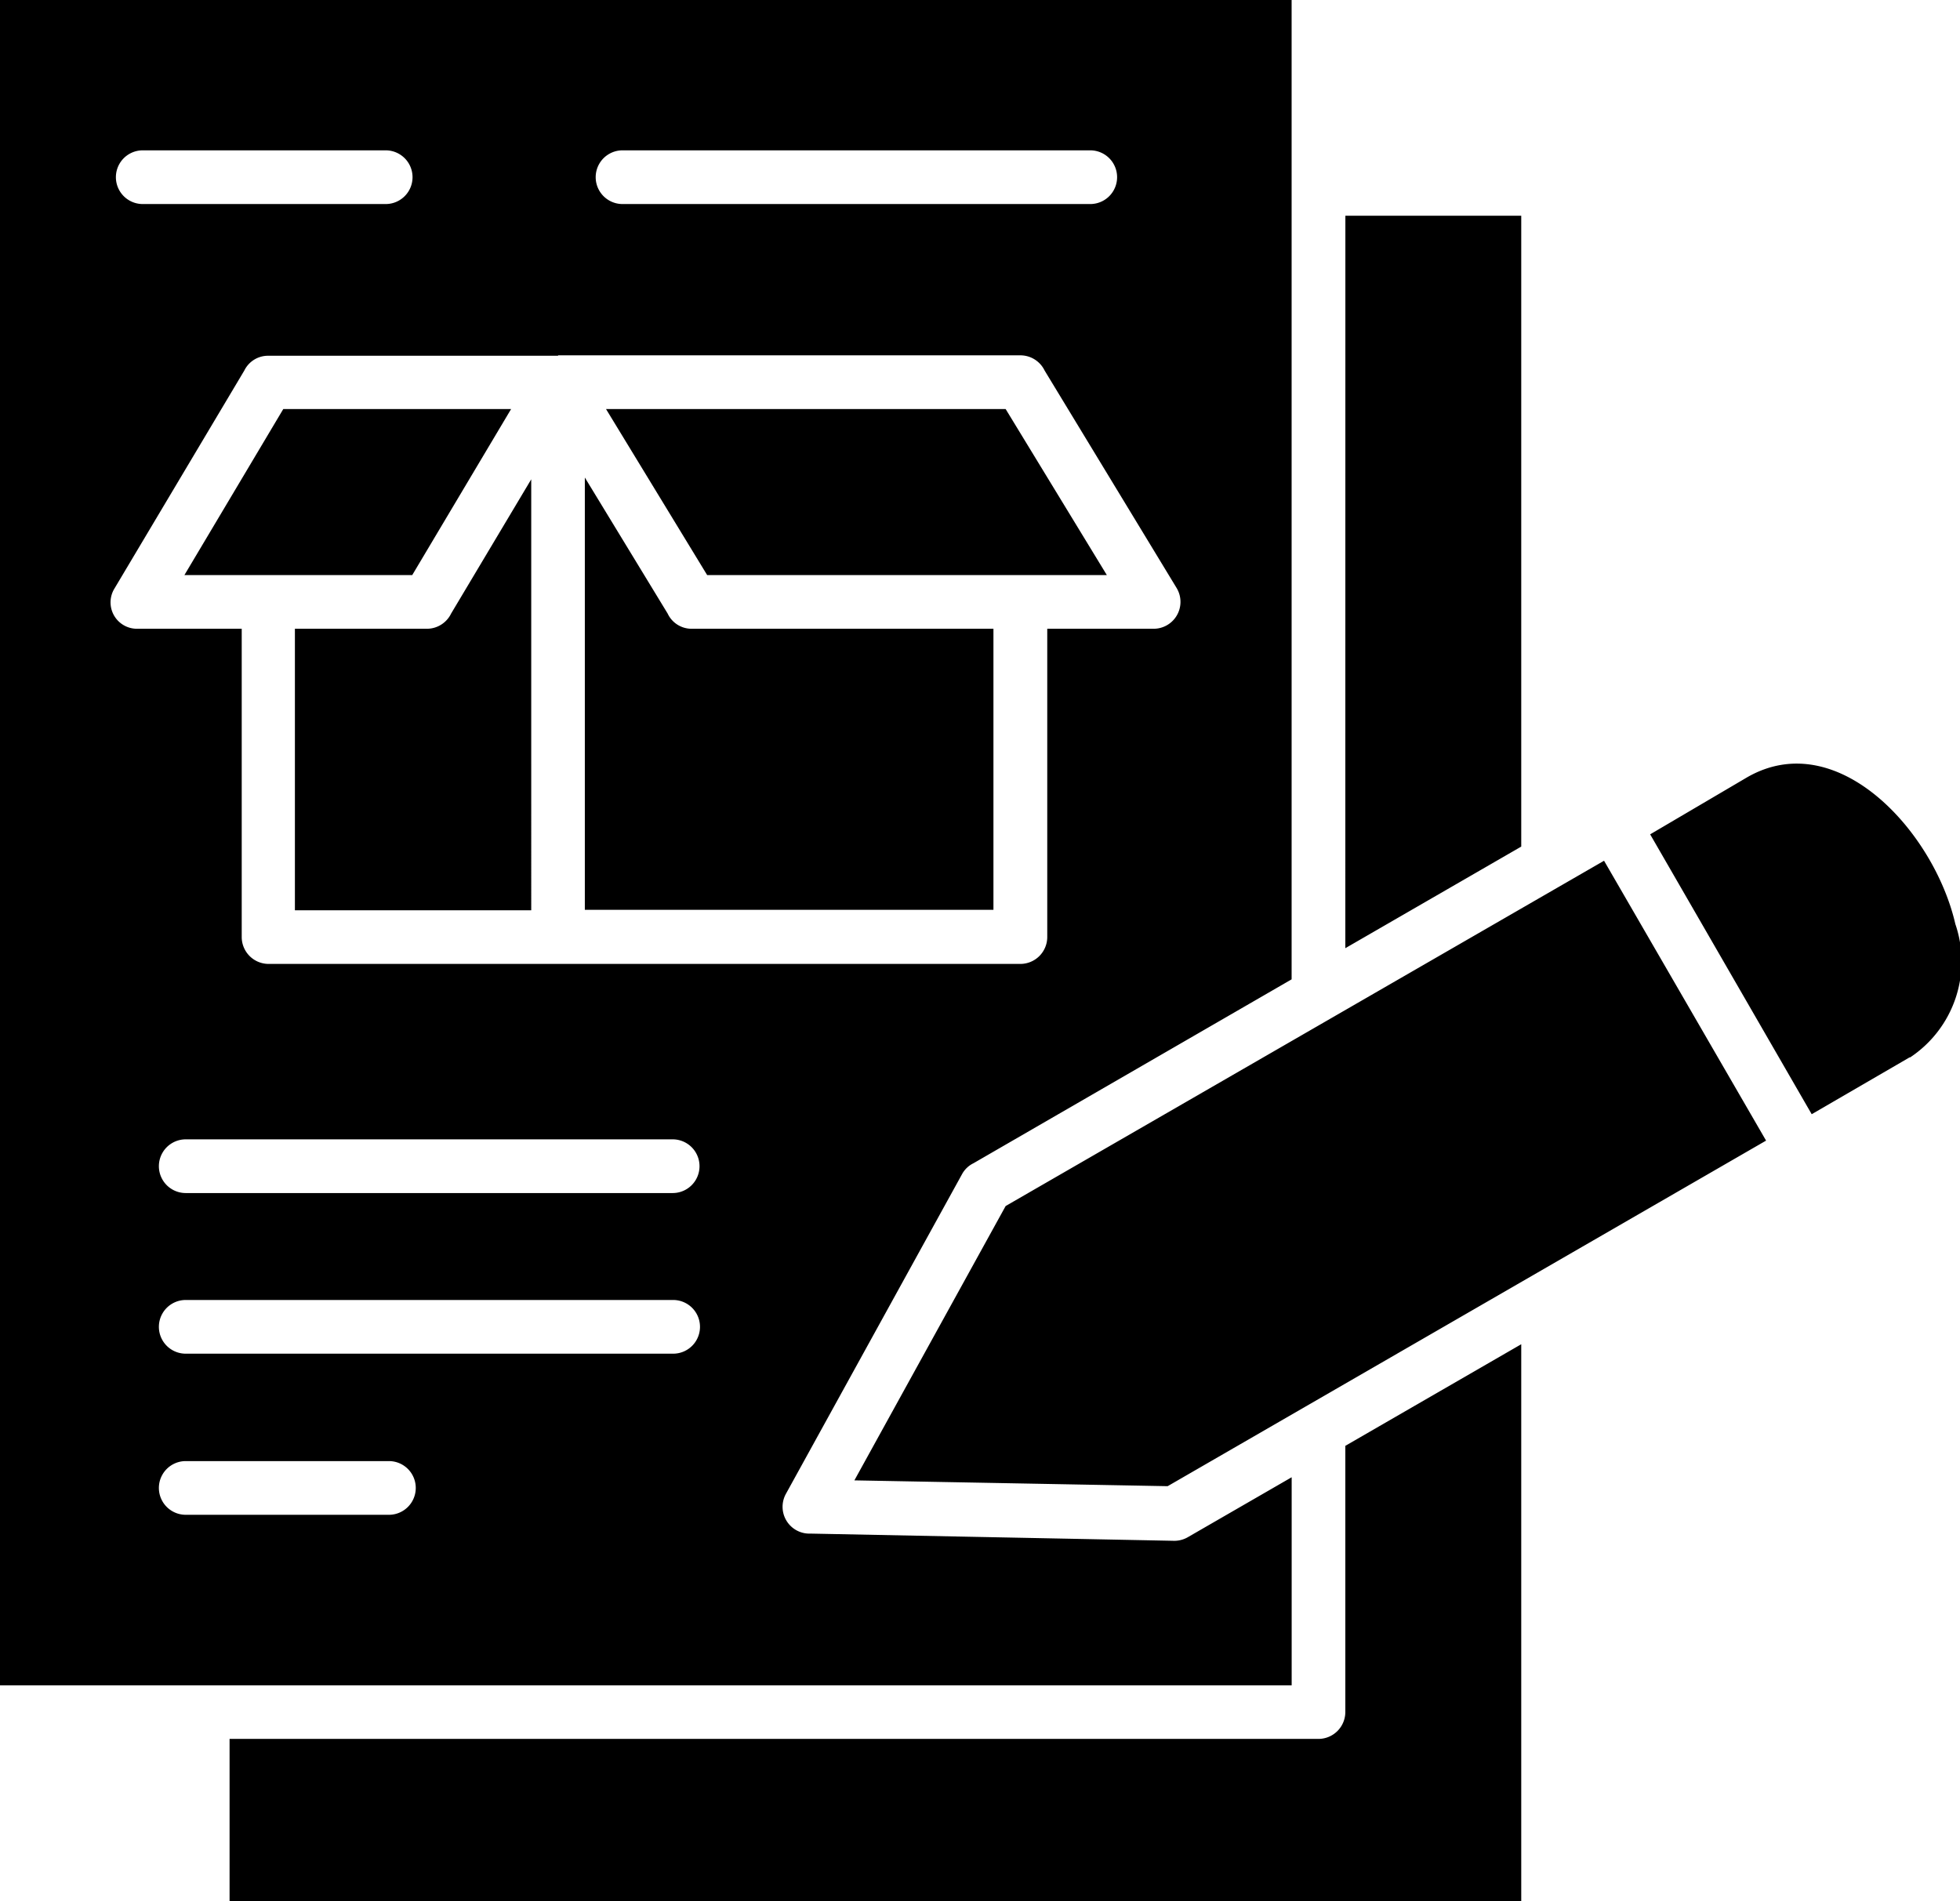 <?xml version="1.0" encoding="UTF-8"?> <svg xmlns="http://www.w3.org/2000/svg" width="37.113" height="36" viewBox="0 0 37.113 36"><path id="product-design" d="M54.088,47.264a.508.508,0,1,1,0-1.017h8.856a.508.508,0,1,1,0,1.017Zm-9.085,0a.508.508,0,1,1,0-1.017h4.6a.508.508,0,1,1,0,1.017ZM60.52,65.629a.491.491,0,0,1,.212-.2l6.025-3.483V43.4H42.3V75.315H66.758V71.375L64.792,72.51a.516.516,0,0,1-.288.068l-6.856-.136a.508.508,0,0,1-.466-.754Zm.822.61-2.864,5.195,5.932.11L75.741,65,72.673,59.7ZM76.605,64.5l1.839-1.068a.031.031,0,0,1,.025-.008,2.182,2.182,0,0,0,.856-2.525c-.4-1.746-2.229-3.763-3.941-2.78L73.546,59.2Zm-8.831-3.144,3.331-1.924V47.485H67.775Zm3.331,7.5-3.331,1.924v5.042a.51.51,0,0,1-.508.508H46.647V79.4H71.105ZM52.868,50.129h8.754a.51.51,0,0,1,.458.288l2.5,4.119a.509.509,0,0,1-.432.771H62.13v5.839a.51.51,0,0,1-.508.508H47.385a.51.51,0,0,1-.508-.508V55.307H44.9a.5.5,0,0,1-.432-.763l2.458-4.127a.5.5,0,0,1,.458-.28h5.483Zm8.254,5.178H55.4a.5.5,0,0,1-.458-.288l-1.568-2.576v8.186h7.737V55.307Zm.22-4.161H53.775L55.69,54.29h7.568Zm-9.364,0H47.664L45.792,54.29h4.314Zm.381,1.331-1.517,2.542a.51.51,0,0,1-.458.288h-2.5v5.331h4.475ZM45.817,65.993a.508.508,0,0,1,0-1.017h9.22a.508.508,0,0,1,0,1.017Zm0,6.093a.508.508,0,1,1,0-1.017h3.847a.508.508,0,1,1,0,1.017Zm0-3.051a.508.508,0,0,1,0-1.017h9.229a.508.508,0,1,1,0,1.017Z" transform="translate(-42.3 -43.4)"></path></svg> 